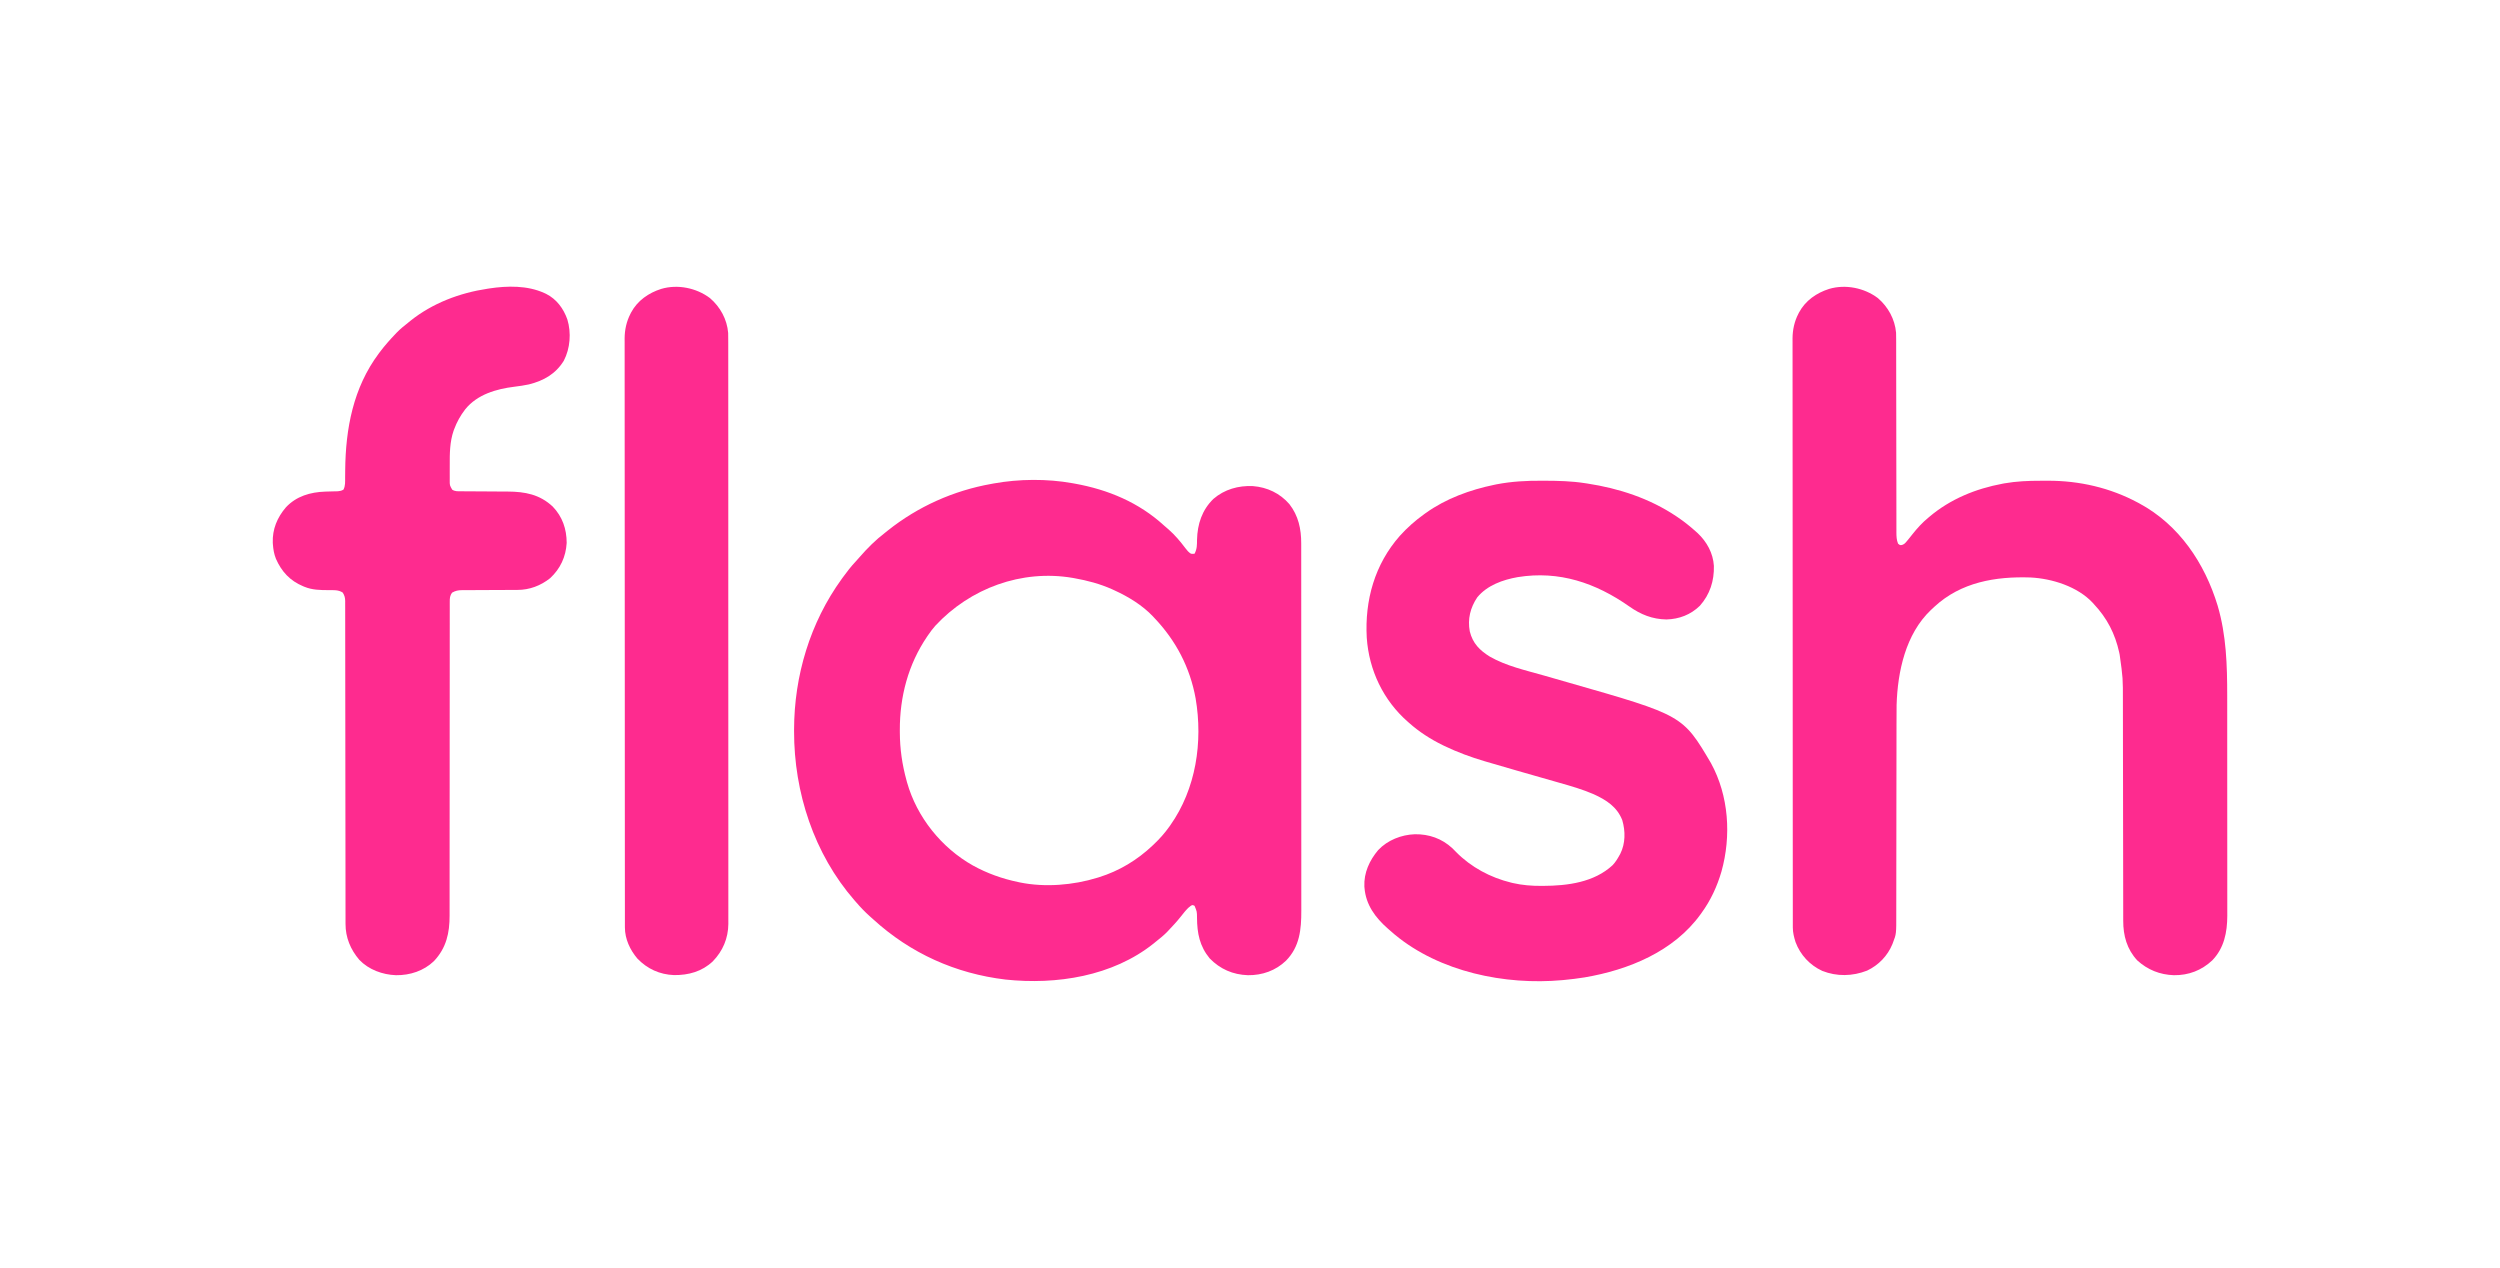 <?xml version="1.0" encoding="UTF-8"?>
<svg version="1.1" xmlns="http://www.w3.org/2000/svg" width="3472" height="1761">
<path d="M0 0 C1.741 0.306 1.741 0.306 3.517 0.618 C49.998 9.016 92.545 26.765 127.641 58.863 C129.682 60.712 131.764 62.483 133.875 64.25 C142.71 71.983 150.312 81.052 157.347 90.418 C159.634 93.43 161.732 96.043 165 98 C167.668 98.251 167.668 98.251 170 98 C173.488 91.561 173.388 85.715 173.438 78.5 C173.974 56.928 180.37 37.237 196.164 21.898 C211.497 8.617 231.004 3.135 251.031 4.098 C270.885 5.634 288.594 14.037 301.688 29.125 C314.222 45.202 318.178 63.634 318.129 83.604 C318.13 84.52 318.132 85.437 318.134 86.382 C318.139 89.44 318.136 92.499 318.134 95.557 C318.136 97.778 318.138 99.998 318.141 102.219 C318.147 108.311 318.147 114.403 318.145 120.495 C318.145 126.393 318.15 132.292 318.154 138.191 C318.164 151.743 318.166 165.295 318.167 178.847 C318.168 189.315 318.17 199.784 318.173 210.252 C318.174 213.268 318.175 216.283 318.175 219.299 C318.176 220.049 318.176 220.798 318.176 221.571 C318.182 242.655 318.186 263.739 318.186 284.823 C318.186 285.618 318.186 286.412 318.186 287.231 C318.186 291.258 318.186 295.285 318.185 299.312 C318.185 300.512 318.185 300.512 318.185 301.736 C318.185 303.353 318.185 304.97 318.185 306.588 C318.185 331.744 318.192 356.9 318.206 382.057 C318.221 410.335 318.23 438.614 318.229 466.893 C318.229 469.91 318.229 472.928 318.229 475.945 C318.229 477.06 318.229 477.06 318.229 478.197 C318.229 490.134 318.235 502.071 318.244 514.008 C318.252 526.014 318.253 538.019 318.247 550.025 C318.243 556.524 318.243 563.023 318.252 569.522 C318.26 575.478 318.258 581.435 318.25 587.391 C318.248 589.539 318.25 591.687 318.255 593.835 C318.318 619.617 316.09 643.746 297.055 663.137 C282.641 677.07 264.005 683.568 244.061 683.354 C223.318 682.648 205.542 674.949 191 660 C177.067 643.127 173.546 625.023 173.415 603.76 C173.327 594.963 173.327 594.963 170 587 C167.044 585.627 167.044 585.627 164.551 587.184 C162.037 588.973 160.197 590.731 158.188 593.062 C157.495 593.863 156.803 594.664 156.09 595.488 C154.101 597.879 152.169 600.304 150.25 602.75 C145.184 609.156 139.611 615.074 134 621 C133.361 621.682 132.721 622.364 132.062 623.066 C127.115 628.192 121.57 632.575 116 637 C115.056 637.772 114.113 638.544 113.141 639.34 C56.205 684.844 -21.711 696.937 -92.6 689.407 C-161.918 681.114 -224.445 653.001 -276 606 C-277.729 604.458 -279.458 602.916 -281.188 601.375 C-287.938 595.289 -294.094 588.903 -300 582 C-300.79 581.099 -301.58 580.198 -302.395 579.27 C-358.503 514.807 -386.302 429.448 -386.188 344.625 C-386.187 343.794 -386.186 342.964 -386.186 342.108 C-386.039 267.467 -363.949 193.676 -320 133 C-319.511 132.322 -319.023 131.644 -318.52 130.946 C-312.864 123.137 -307.067 115.647 -300.449 108.625 C-298.517 106.554 -296.662 104.455 -294.816 102.309 C-284.308 90.252 -272.736 78.691 -260 69 C-258.644 67.919 -257.29 66.835 -255.938 65.75 C-214.242 32.481 -164.51 10.265 -112 1 C-110.941 0.802 -109.883 0.605 -108.792 0.401 C-73.996 -5.89 -34.806 -6.247 0 0 Z M-190 198 C-193.652 202.105 -196.907 206.463 -200 211 C-200.462 211.672 -200.924 212.343 -201.399 213.035 C-227.703 251.754 -239.503 296.637 -239.312 343.125 C-239.31 344.072 -239.308 345.019 -239.306 345.994 C-239.221 369.21 -236.124 390.584 -230 413 C-229.78 413.807 -229.56 414.615 -229.333 415.447 C-215.715 463.808 -181.494 506.419 -137.896 530.95 C-118.017 541.957 -97.238 549.342 -75 554 C-74.166 554.179 -73.332 554.359 -72.473 554.543 C-37.876 561.612 1.487 558.399 35 548 C36.029 547.688 36.029 547.688 37.079 547.369 C65.317 538.641 90.631 523.307 112 503 C112.758 502.283 112.758 502.283 113.531 501.551 C121.529 493.935 128.615 486.012 135 477 C135.413 476.42 135.827 475.84 136.253 475.243 C172.044 424.597 181.763 359.378 171.496 299.039 C163.7 255.908 144.073 218.511 114 187 C113.099 186.02 113.099 186.02 112.18 185.02 C97.659 169.659 78.098 157.704 59 149 C57.279 148.203 57.279 148.203 55.523 147.391 C38.561 139.826 21.26 135.229 3 132 C2.254 131.866 1.508 131.732 0.74 131.593 C-70.222 119.52 -141.66 145.969 -190 198 Z " fill="#FE2B8F" transform="translate(1489,671)"/>
<path d="M0 0 C14.251 12.224 23.592 29.269 25.276 48.08 C25.384 51.22 25.403 54.346 25.385 57.488 C25.391 58.674 25.396 59.86 25.401 61.083 C25.413 64.335 25.411 67.587 25.403 70.839 C25.399 74.362 25.411 77.885 25.422 81.407 C25.438 87.499 25.443 93.591 25.441 99.682 C25.439 108.497 25.455 117.312 25.476 126.126 C25.509 140.441 25.531 154.756 25.544 169.07 C25.544 169.925 25.545 170.781 25.546 171.662 C25.549 175.127 25.552 178.592 25.555 182.057 C25.564 191.608 25.575 201.16 25.587 210.712 C25.588 211.996 25.588 211.996 25.59 213.305 C25.608 227.577 25.634 241.848 25.665 256.12 C25.683 264.913 25.694 273.707 25.695 282.501 C25.696 288.521 25.704 294.542 25.718 300.562 C25.725 304.035 25.729 307.507 25.725 310.979 C25.721 314.744 25.73 318.509 25.742 322.274 C25.736 323.917 25.736 323.917 25.73 325.593 C25.76 331.085 25.924 335.875 28 341 C30.74 343.258 30.74 343.258 33.449 342.871 C36.555 341.81 37.719 340.571 39.812 338.062 C40.502 337.247 41.192 336.431 41.902 335.59 C43.908 333.113 45.896 330.623 47.875 328.125 C54.563 319.692 61.661 311.818 70 305 C70.501 304.576 71.001 304.153 71.517 303.716 C100.651 279.065 135.88 264.716 173.188 257.75 C173.992 257.599 174.797 257.448 175.627 257.292 C192.274 254.387 208.829 253.652 225.704 253.684 C229.1 253.687 232.495 253.664 235.891 253.639 C279.595 253.512 322.41 263.319 361 284 C361.6 284.319 362.2 284.639 362.818 284.968 C418.284 314.757 453.97 368.129 471.913 427.302 C483.906 468.108 485.158 509.865 485.145 552.057 C485.145 556.29 485.151 560.523 485.155 564.756 C485.164 573.012 485.166 581.267 485.167 589.523 C485.168 596.237 485.17 602.951 485.173 609.666 C485.182 628.756 485.186 647.845 485.185 666.935 C485.185 668.472 485.185 668.472 485.185 670.041 C485.185 671.579 485.185 671.579 485.185 673.149 C485.185 689.805 485.194 706.46 485.208 723.115 C485.223 740.269 485.23 757.424 485.229 774.578 C485.229 784.188 485.231 793.798 485.242 803.409 C485.251 811.581 485.253 819.753 485.247 827.926 C485.243 832.088 485.243 836.25 485.252 840.412 C485.26 844.232 485.258 848.052 485.25 851.873 C485.247 853.886 485.255 855.899 485.263 857.912 C485.177 880.902 480.883 902.599 464.465 919.691 C449.473 933.733 431.642 940.572 411.06 940.354 C391.7 939.693 374.611 932.913 360.25 919.812 C345.849 904.301 340.683 885.44 340.735 864.741 C340.731 863.313 340.727 861.885 340.722 860.458 C340.71 856.557 340.71 852.656 340.713 848.756 C340.713 844.539 340.702 840.323 340.692 836.106 C340.677 828.803 340.668 821.5 340.664 814.198 C340.659 803.614 340.64 793.03 340.618 782.446 C340.582 765.24 340.554 748.034 340.532 730.827 C340.53 729.798 340.529 728.769 340.528 727.709 C340.518 720.41 340.509 713.111 340.5 705.812 C340.49 697.497 340.479 689.182 340.468 680.867 C340.467 679.844 340.466 678.82 340.464 677.765 C340.442 660.637 340.411 643.509 340.376 626.381 C340.354 615.838 340.34 605.295 340.334 594.751 C340.33 587.51 340.318 580.269 340.302 573.028 C340.292 568.863 340.286 564.699 340.289 560.534 C340.325 527.738 340.325 527.738 335.812 495.312 C335.598 494.281 335.384 493.25 335.163 492.188 C329.507 466.234 318.226 444.361 300 425 C299.461 424.397 298.922 423.793 298.367 423.172 C277.419 400.645 241.972 389.497 212 388 C163.339 386.348 115.326 394.518 78.43 428.703 C77.628 429.461 76.826 430.219 76 431 C75.178 431.758 74.355 432.516 73.508 433.297 C38.527 466.643 27.424 518.567 26 565 C25.832 574.538 25.855 584.078 25.858 593.616 C25.858 597.438 25.853 601.259 25.848 605.081 C25.84 611.683 25.835 618.285 25.831 624.887 C25.826 635.336 25.809 645.784 25.79 656.232 C25.784 659.818 25.777 663.405 25.771 666.991 C25.769 667.887 25.768 668.783 25.766 669.706 C25.748 679.868 25.732 690.03 25.717 700.192 C25.716 701.119 25.714 702.047 25.713 703.002 C25.691 718.048 25.68 733.094 25.673 748.14 C25.665 763.632 25.641 779.124 25.605 794.616 C25.583 804.149 25.573 813.681 25.579 823.214 C25.582 829.747 25.571 836.279 25.548 842.812 C25.536 846.573 25.529 850.333 25.541 854.094 C25.62 883.078 25.62 883.078 21 895 C20.72 895.745 20.44 896.491 20.151 897.258 C13.403 913.604 0.911 926.457 -15 934 C-35.218 941.912 -56.998 942.396 -77.25 934.375 C-94.571 926.375 -107.674 912.222 -114.352 894.391 C-116.493 887.582 -118.124 881.202 -118.129 874.042 C-118.132 872.838 -118.135 871.634 -118.139 870.393 C-118.137 869.057 -118.136 867.722 -118.134 866.386 C-118.136 864.961 -118.139 863.536 -118.141 862.11 C-118.148 858.176 -118.148 854.242 -118.147 850.307 C-118.147 846.034 -118.153 841.76 -118.158 837.486 C-118.168 829.002 -118.172 820.518 -118.174 812.033 C-118.177 801.874 -118.185 791.714 -118.194 781.555 C-118.215 756.996 -118.226 732.437 -118.234 707.879 C-118.239 696.263 -118.244 684.646 -118.249 673.03 C-118.267 633.272 -118.282 593.513 -118.289 553.755 C-118.29 551.259 -118.29 548.762 -118.291 546.266 C-118.291 545.028 -118.291 543.79 -118.292 542.514 C-118.293 536.241 -118.294 529.969 -118.295 523.696 C-118.295 522.451 -118.296 521.207 -118.296 519.924 C-118.304 479.563 -118.327 439.203 -118.36 398.842 C-118.394 356.178 -118.414 313.514 -118.417 270.85 C-118.417 266.167 -118.418 261.484 -118.418 256.8 C-118.419 255.647 -118.419 254.494 -118.419 253.306 C-118.421 234.745 -118.437 216.184 -118.457 197.623 C-118.478 178.967 -118.483 160.31 -118.474 141.653 C-118.468 130.57 -118.474 119.486 -118.496 108.402 C-118.51 100.995 -118.508 93.589 -118.496 86.182 C-118.489 81.963 -118.488 77.745 -118.505 73.527 C-118.521 69.682 -118.517 65.837 -118.5 61.992 C-118.495 59.974 -118.51 57.955 -118.526 55.937 C-118.437 44.045 -115.943 32.443 -110.438 21.812 C-110.1 21.154 -109.763 20.495 -109.415 19.816 C-100.604 3.48 -85.21 -7.229 -67.75 -12.75 C-44.907 -19.524 -18.852 -14.18 0 0 Z " fill="#FE2B8F" transform="translate(2608,414)"/>
<path d="M0 0 C1.272 0.004 2.544 0.009 3.854 0.013 C22.505 0.087 40.853 0.503 59.312 3.375 C60.461 3.547 61.609 3.718 62.792 3.895 C106.582 10.594 149.332 24.544 186.312 49.375 C187.248 50.001 187.248 50.001 188.202 50.639 C197.063 56.627 205.351 63.239 213.312 70.375 C214.21 71.176 215.107 71.976 216.031 72.801 C228.738 84.782 237.461 100.562 238.551 118.238 C239.077 139.063 233.066 157.937 219.07 173.688 C206.28 186.152 190.342 192.207 172.625 192.688 C153.137 192.326 137.039 185.877 121.316 174.784 C74.527 141.881 23.624 124.572 -33.877 133.879 C-54.537 137.526 -76.359 145.244 -90.094 162.008 C-99.754 176.356 -103.631 192.095 -100.469 209.215 C-96.347 225.886 -86.772 235.51 -72.527 244.332 C-49.882 257.276 -23.271 263.192 1.641 270.283 C6.272 271.604 10.901 272.935 15.529 274.266 C22.822 276.362 30.115 278.454 37.41 280.541 C195.281 325.716 195.281 325.716 234.5 392.188 C259.352 437.52 262.92 493.365 249.042 542.874 C242.973 563.672 234.082 582.834 221.312 600.375 C220.91 600.938 220.508 601.501 220.093 602.082 C182.777 653.86 120.012 679.391 59.029 689.777 C49.492 691.311 39.93 692.476 30.312 693.375 C29.581 693.446 28.849 693.516 28.096 693.589 C-51.465 700.867 -142.23 682.185 -204.725 630.269 C-207.408 628.003 -210.052 625.696 -212.688 623.375 C-213.189 622.936 -213.691 622.497 -214.208 622.045 C-231.584 606.81 -244.774 589.099 -246.688 565.375 C-246.74 564.738 -246.793 564.101 -246.848 563.445 C-247.674 544.408 -239.703 527.314 -227.715 513.023 C-214.658 499.136 -195.54 491.649 -176.747 490.972 C-157.071 490.69 -139.295 496.904 -124.688 510.375 C-122.927 512.135 -121.178 513.907 -119.438 515.688 C-98.716 536.759 -71.721 551.172 -43.125 558.125 C-42.311 558.324 -41.498 558.523 -40.659 558.727 C-27.412 561.775 -14.347 562.756 -0.812 562.688 C0.324 562.685 0.324 562.685 1.483 562.682 C35.261 562.546 72.297 557.839 98.023 533.828 C101.835 529.743 104.638 525.26 107.312 520.375 C107.712 519.67 108.112 518.965 108.523 518.238 C115.828 503.822 115.774 486.538 111.312 471.375 C104.049 452.886 89.102 443.353 71.706 435.418 C56.23 428.673 39.924 424.017 23.715 419.418 C21.503 418.784 19.291 418.149 17.08 417.514 C11.305 415.856 5.527 414.207 -0.252 412.56 C-9.416 409.947 -18.576 407.319 -27.737 404.694 C-29.973 404.053 -32.208 403.412 -34.444 402.772 C-48.894 398.633 -63.332 394.457 -77.742 390.184 C-78.486 389.964 -79.231 389.744 -79.998 389.517 C-99.189 383.84 -117.653 377.07 -135.688 368.375 C-136.407 368.029 -137.127 367.683 -137.868 367.326 C-154.609 359.153 -170.77 348.787 -184.688 336.375 C-185.436 335.723 -185.436 335.723 -186.199 335.058 C-220.496 305.109 -240.423 263.375 -243.542 218.003 C-246.419 165.875 -232.44 116.039 -197.578 76.551 C-187.244 65.108 -176.227 55.353 -163.688 46.375 C-162.758 45.703 -162.758 45.703 -161.81 45.017 C-133.556 24.748 -100.092 12.625 -66.25 5.625 C-65.36 5.438 -64.47 5.252 -63.553 5.059 C-42.45 0.96 -21.45 -0.139 0 0 Z " fill="#FE2B8F" transform="translate(2141.688,667.625)"/>
<path d="M0 0 C0.808 0.369 1.616 0.737 2.449 1.117 C17.064 8.514 26.591 21.527 31.938 36.652 C37.537 54.986 35.956 76.937 27 94 C15.698 112.376 -0.964 121.755 -21.48 126.867 C-28.12 128.297 -34.752 129.245 -41.488 130.069 C-66.682 133.152 -93.172 140.756 -109.875 161.438 C-116.495 170.003 -121.581 179.115 -125.312 189.25 C-125.543 189.855 -125.773 190.461 -126.01 191.084 C-131.378 206.662 -131.48 223.023 -131.391 239.3 C-131.375 242.852 -131.391 246.403 -131.41 249.955 C-131.408 252.227 -131.404 254.498 -131.398 256.77 C-131.408 258.352 -131.408 258.352 -131.417 259.967 C-131.453 267.032 -131.453 267.032 -128 273 C-124.221 275.622 -120.11 275.293 -115.69 275.287 C-114.854 275.294 -114.017 275.301 -113.155 275.308 C-111.34 275.321 -109.524 275.33 -107.708 275.336 C-104.822 275.344 -101.936 275.364 -99.05 275.388 C-92.909 275.436 -86.767 275.469 -80.625 275.5 C-73.538 275.536 -66.451 275.578 -59.365 275.636 C-56.543 275.656 -53.722 275.664 -50.901 275.672 C-26.894 275.814 -6.46 279.596 11.648 296.555 C25.117 310.56 30.981 327.774 31 347 C29.922 366.242 22.158 382.912 8 396 C-5.099 406.401 -20.713 412.323 -37.448 412.271 C-38.793 412.279 -38.793 412.279 -40.166 412.287 C-42.098 412.297 -44.029 412.303 -45.961 412.305 C-49.022 412.309 -52.082 412.325 -55.143 412.346 C-63.839 412.401 -72.536 412.432 -81.232 412.456 C-86.566 412.472 -91.9 412.502 -97.233 412.541 C-99.259 412.553 -101.286 412.559 -103.312 412.559 C-106.145 412.559 -108.978 412.577 -111.811 412.599 C-112.641 412.595 -113.472 412.59 -114.327 412.585 C-119.607 412.651 -123.382 413.349 -128 416 C-131.201 420.075 -131.426 423.754 -131.376 428.755 C-131.381 429.532 -131.385 430.31 -131.389 431.111 C-131.4 433.726 -131.389 436.341 -131.379 438.957 C-131.382 440.847 -131.386 442.738 -131.392 444.628 C-131.405 449.831 -131.398 455.033 -131.389 460.236 C-131.382 465.844 -131.392 471.452 -131.401 477.061 C-131.414 486.784 -131.416 496.507 -131.411 506.23 C-131.404 520.305 -131.416 534.381 -131.434 548.456 C-131.463 571.315 -131.48 594.173 -131.489 617.031 C-131.489 618.058 -131.489 618.058 -131.49 619.105 C-131.493 629.507 -131.497 639.91 -131.5 650.312 C-131.503 661.386 -131.507 672.46 -131.511 683.534 C-131.511 684.217 -131.512 684.899 -131.512 685.601 C-131.521 709.048 -131.541 732.496 -131.571 755.943 C-131.588 769.977 -131.594 784.01 -131.587 798.044 C-131.583 807.669 -131.59 817.294 -131.604 826.92 C-131.612 832.469 -131.615 838.018 -131.605 843.567 C-131.596 848.656 -131.601 853.745 -131.617 858.833 C-131.62 860.666 -131.618 862.498 -131.61 864.331 C-131.518 888.696 -136.128 909.522 -153.312 927.75 C-167.525 941.379 -186.514 947.562 -206.01 947.354 C-224.586 946.72 -243.974 939.696 -257 926 C-269.217 911.736 -276.179 894.909 -276.13 876.063 C-276.132 875.278 -276.134 874.493 -276.136 873.684 C-276.141 871.049 -276.14 868.414 -276.138 865.78 C-276.14 863.873 -276.143 861.966 -276.147 860.06 C-276.154 854.817 -276.156 849.575 -276.157 844.333 C-276.158 838.68 -276.166 833.028 -276.173 827.375 C-276.185 817.58 -276.193 807.784 -276.199 797.988 C-276.21 782.511 -276.23 767.034 -276.252 751.557 C-276.26 746.263 -276.267 740.969 -276.275 735.676 C-276.276 735.015 -276.276 734.354 -276.277 733.673 C-276.299 717.945 -276.319 702.217 -276.338 686.489 C-276.339 685.801 -276.34 685.113 -276.34 684.404 C-276.359 668.345 -276.376 652.287 -276.389 636.228 C-276.389 635.537 -276.39 634.846 -276.39 634.134 C-276.395 628.565 -276.399 622.996 -276.403 617.427 C-276.421 593.822 -276.45 570.218 -276.489 546.614 C-276.513 532.476 -276.527 518.339 -276.529 504.201 C-276.531 494.519 -276.544 484.836 -276.565 475.153 C-276.577 469.563 -276.584 463.972 -276.578 458.382 C-276.573 453.267 -276.582 448.153 -276.601 443.038 C-276.606 441.185 -276.605 439.332 -276.599 437.478 C-276.592 434.964 -276.603 432.451 -276.618 429.937 C-276.608 428.851 -276.608 428.851 -276.598 427.744 C-276.653 423.11 -277.532 419.924 -280 416 C-286.036 411.945 -292.859 412.607 -299.92 412.577 C-311.339 412.498 -322.274 412.414 -333 408 C-333.644 407.738 -334.288 407.477 -334.951 407.207 C-353.131 399.605 -364.835 387.086 -372.781 369.039 C-375.396 362.518 -376.507 355.987 -377 349 C-377.054 348.264 -377.108 347.528 -377.164 346.77 C-377.856 327.988 -371.001 311.69 -358.941 297.594 C-344.399 282.011 -324.954 276.475 -304.289 275.734 C-300.636 275.61 -296.984 275.501 -293.329 275.429 C-292.198 275.401 -291.068 275.373 -289.902 275.344 C-288.886 275.325 -287.871 275.306 -286.824 275.287 C-283.731 274.973 -281.676 274.605 -279 273 C-276.253 267.794 -276.703 261.951 -276.691 256.207 C-276.669 254.041 -276.646 251.875 -276.622 249.708 C-276.613 248.581 -276.604 247.454 -276.594 246.293 C-276.063 188.199 -265.485 131.583 -230 84 C-229.327 83.094 -229.327 83.094 -228.641 82.17 C-221.971 73.264 -214.684 65.039 -207 57 C-206.364 56.323 -205.729 55.646 -205.074 54.949 C-200.128 49.814 -194.574 45.43 -189 41 C-187.567 39.824 -187.567 39.824 -186.105 38.625 C-155.435 14.057 -117.599 -0.226 -79 -6 C-78.181 -6.128 -77.363 -6.257 -76.519 -6.389 C-51.365 -10.2 -23.489 -10.732 0 0 Z " fill="#FE2B8F" transform="translate(756,407)"/>
<path d="M0 0 C14.327 12.29 23.761 29.5 25.275 48.439 C25.383 52.162 25.4 55.874 25.38 59.598 C25.384 61.033 25.389 62.468 25.394 63.902 C25.407 67.825 25.401 71.748 25.392 75.671 C25.385 79.946 25.396 84.221 25.404 88.496 C25.416 95.983 25.418 103.47 25.411 110.956 C25.402 122.089 25.41 133.222 25.422 144.355 C25.441 164.241 25.444 184.126 25.439 204.011 C25.434 221.415 25.435 238.818 25.44 256.221 C25.441 258.556 25.442 260.891 25.443 263.225 C25.444 266.744 25.445 270.262 25.446 273.78 C25.457 306.487 25.462 339.195 25.454 371.902 C25.453 373.135 25.453 374.368 25.453 375.638 C25.45 385.649 25.448 395.661 25.445 405.673 C25.435 444.726 25.443 483.779 25.467 522.832 C25.493 566.713 25.505 610.594 25.498 654.475 C25.498 659.154 25.497 663.832 25.496 668.511 C25.496 669.663 25.496 670.815 25.496 672.002 C25.494 689.392 25.501 706.783 25.515 724.173 C25.53 743.95 25.53 763.726 25.513 783.503 C25.503 794.569 25.504 805.635 25.522 816.7 C25.532 824.095 25.528 831.49 25.512 838.885 C25.504 843.096 25.501 847.307 25.517 851.518 C25.53 855.357 25.526 859.195 25.506 863.034 C25.501 865.049 25.515 867.064 25.53 869.079 C25.371 889.055 17.856 906.811 3.914 921.145 C-11.06 935.281 -29.749 940.411 -49.934 940.211 C-69.713 939.439 -86.98 931.648 -100.75 917.312 C-111 905.295 -118.117 890.028 -118.129 874.042 C-118.132 872.838 -118.135 871.634 -118.139 870.393 C-118.137 869.057 -118.136 867.722 -118.134 866.386 C-118.136 864.961 -118.139 863.536 -118.141 862.11 C-118.148 858.176 -118.148 854.242 -118.147 850.307 C-118.147 846.034 -118.153 841.76 -118.158 837.486 C-118.168 829.002 -118.172 820.518 -118.174 812.033 C-118.177 801.874 -118.185 791.714 -118.194 781.555 C-118.215 756.996 -118.226 732.437 -118.234 707.879 C-118.239 696.263 -118.244 684.646 -118.249 673.03 C-118.267 633.272 -118.282 593.513 -118.289 553.755 C-118.29 551.259 -118.29 548.762 -118.291 546.266 C-118.291 545.028 -118.291 543.79 -118.292 542.514 C-118.293 536.241 -118.294 529.969 -118.295 523.696 C-118.295 522.451 -118.296 521.207 -118.296 519.924 C-118.304 479.563 -118.327 439.203 -118.36 398.842 C-118.394 356.178 -118.414 313.514 -118.417 270.85 C-118.417 266.167 -118.418 261.484 -118.418 256.8 C-118.419 255.647 -118.419 254.494 -118.419 253.306 C-118.421 234.745 -118.437 216.184 -118.457 197.623 C-118.478 178.967 -118.483 160.31 -118.474 141.653 C-118.468 130.57 -118.474 119.486 -118.496 108.402 C-118.51 100.995 -118.508 93.589 -118.496 86.182 C-118.489 81.963 -118.488 77.745 -118.505 73.527 C-118.521 69.682 -118.517 65.837 -118.5 61.992 C-118.495 59.974 -118.51 57.955 -118.526 55.937 C-118.437 44.045 -115.943 32.443 -110.438 21.812 C-110.1 21.154 -109.763 20.495 -109.415 19.816 C-100.604 3.48 -85.21 -7.229 -67.75 -12.75 C-44.907 -19.524 -18.852 -14.18 0 0 Z " fill="#FE2B8F" transform="translate(986,414)"/>
</svg>
